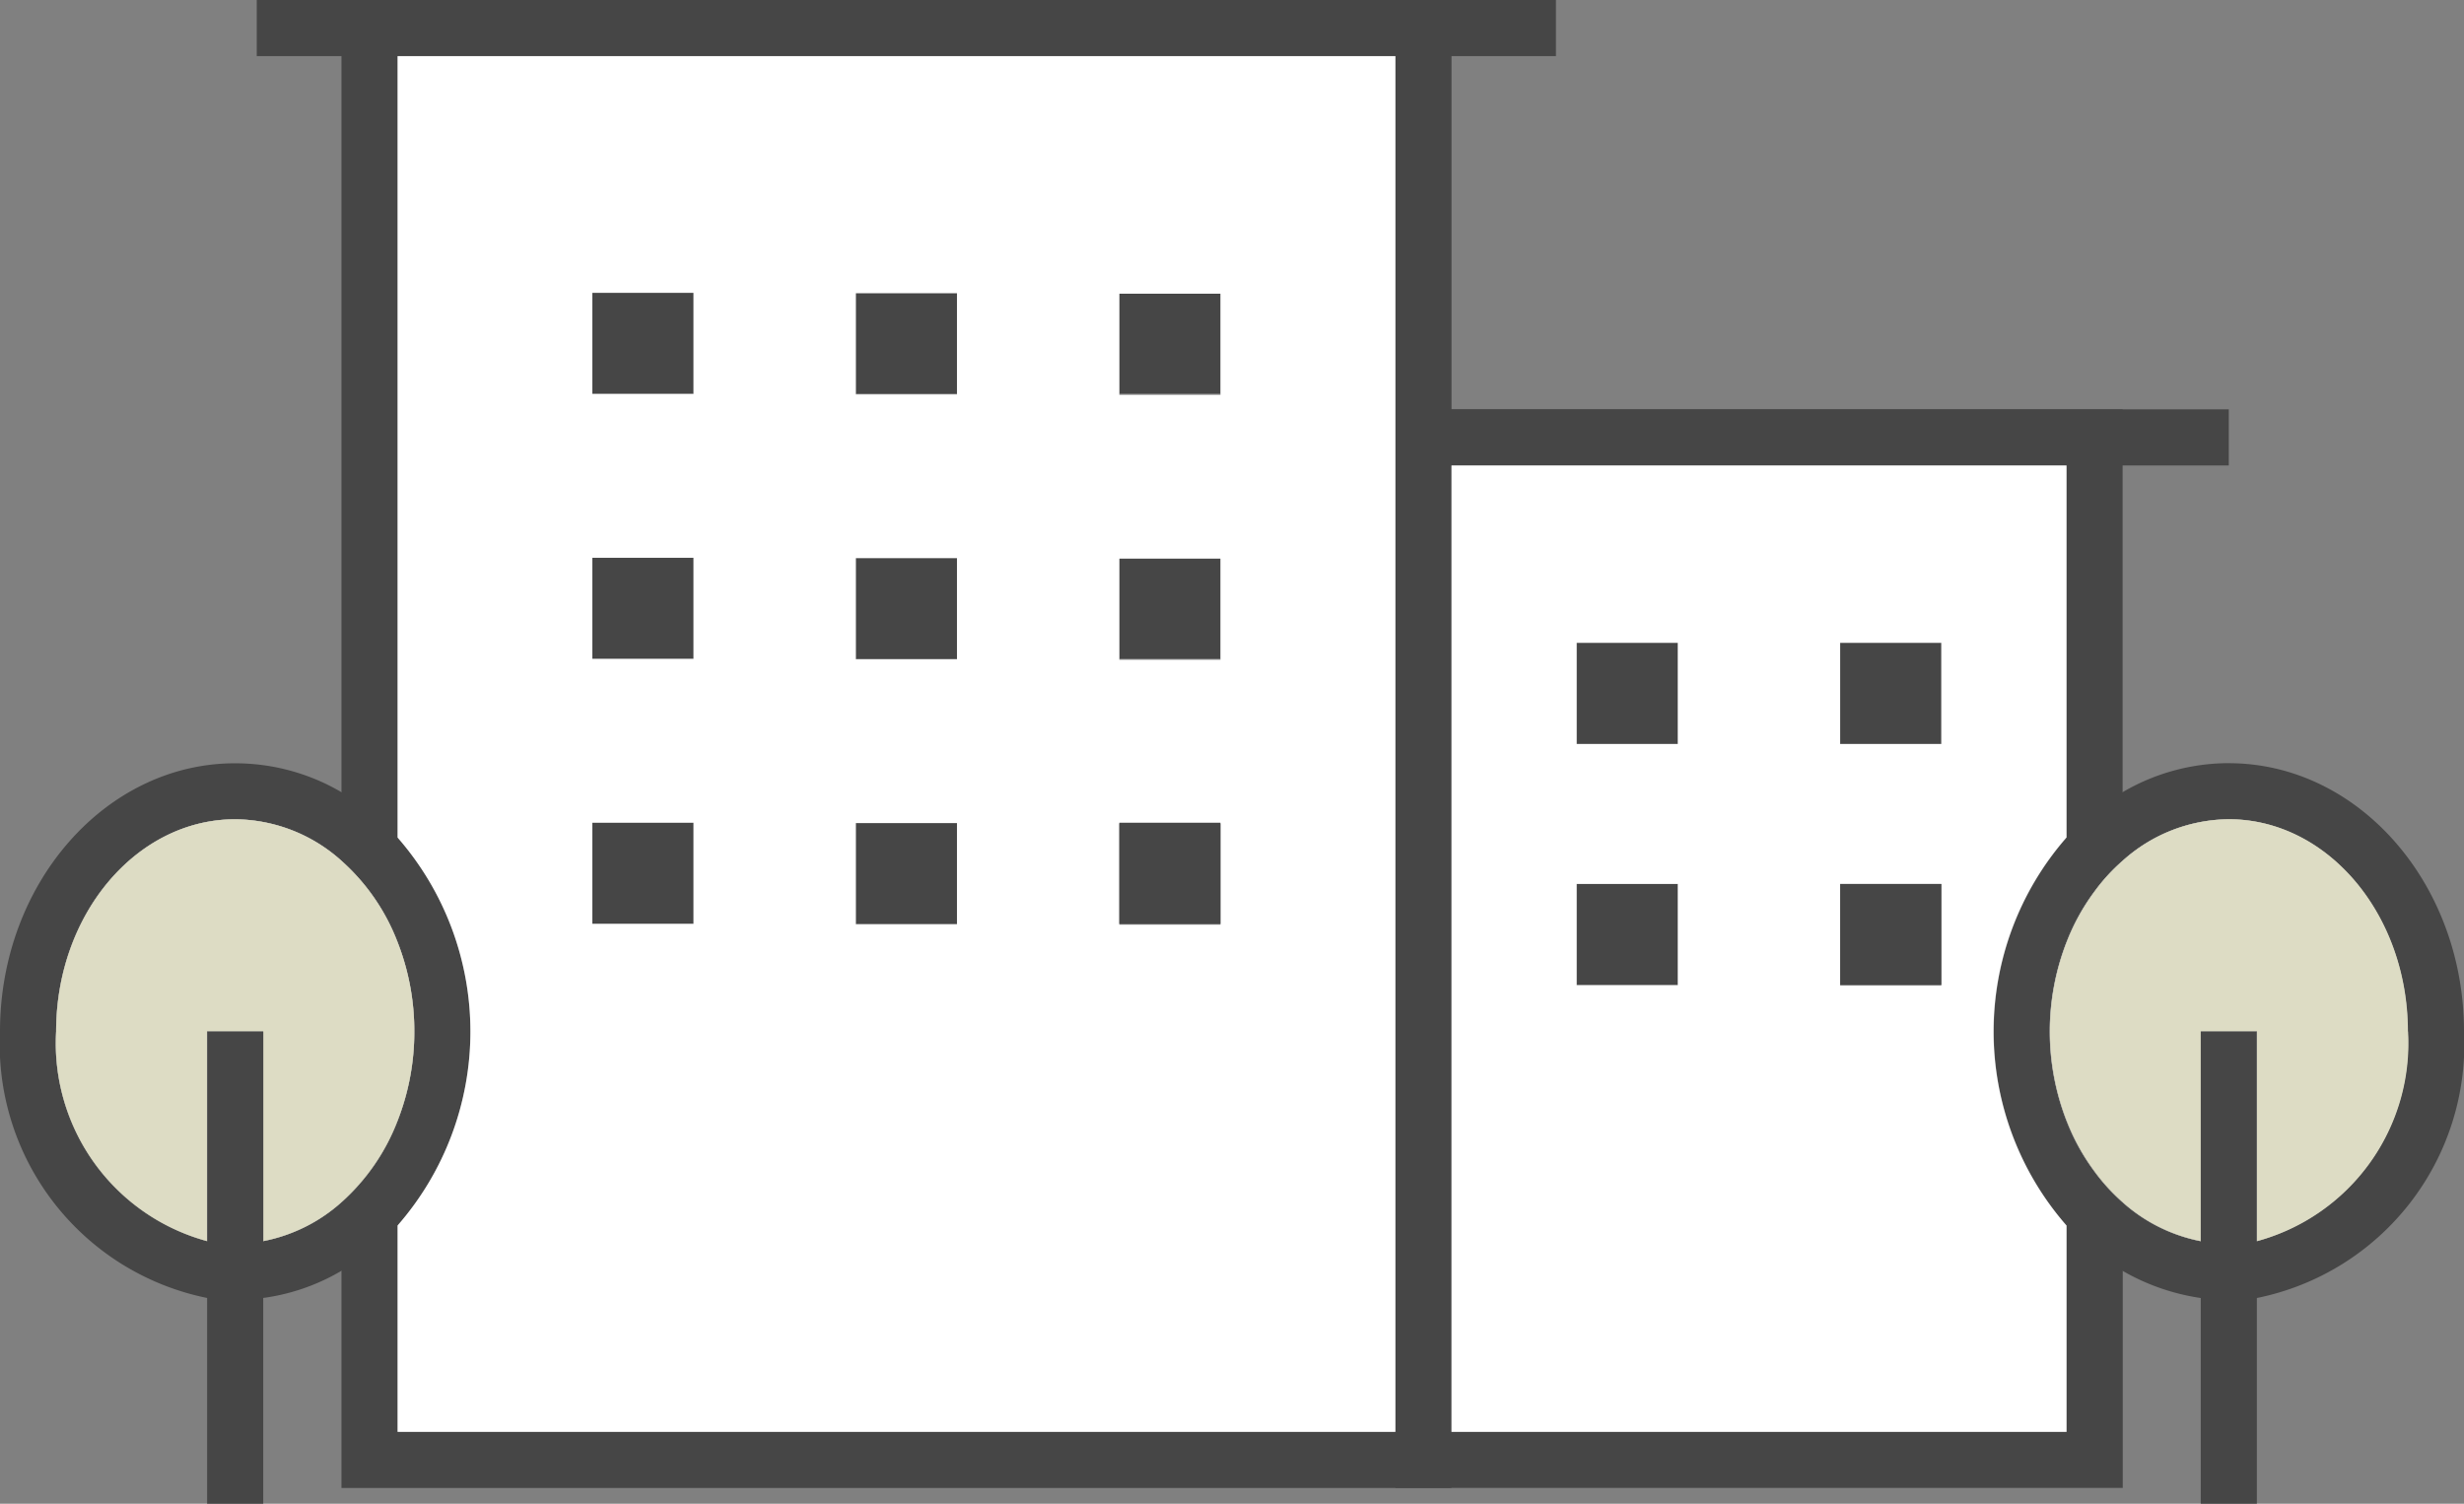 <svg height="31.218" viewBox="0 0 51.152 31.218" width="51.152" xmlns="http://www.w3.org/2000/svg" xmlns:xlink="http://www.w3.org/1999/xlink"><rect x="0" y="0" width="51.152" height="31.218" fill="#808080" stroke="none"/><clipPath id="a"><path d="m0 0h51.152v31.218h-51.152z"/></clipPath><g clip-path="url(#a)"><path d="m30.43 0v17.87a4.329 4.329 0 0 1 1.165 1.689v-18.394h20.714v28.56h-20.714v-6.458a4.355 4.355 0 0 1 -1.165 1.691v5.932h23.044v-30.89z" fill="#464646" transform="translate(-23.341)"/><path d="m0 0h26.971v1.165h-26.971z" fill="#464646" transform="translate(5.33)"/><path d="m10.171 72.4a4.615 4.615 0 0 0 -1.165-1.183 3.854 3.854 0 0 0 -2.206-.707c-2.374 0-4.3 2.234-4.3 4.988a4.8 4.8 0 0 0 3.718 4.943 3.664 3.664 0 0 0 1.165 0 3.892 3.892 0 0 0 1.624-.659 4.615 4.615 0 0 0 1.164-1.182 5.632 5.632 0 0 0 0-6.2m-1.165 6.643a3.4 3.4 0 0 1 -1.624.808v-4.351h-1.164v4.354a4.257 4.257 0 0 1 -3.136-4.354c0-2.43 1.668-4.405 3.718-4.405a3.339 3.339 0 0 1 2.206.862 4.329 4.329 0 0 1 1.165 1.689 5.127 5.127 0 0 1 0 3.709 4.355 4.355 0 0 1 -1.165 1.691" fill="#fff" transform="translate(-1.918 -54.084)"/><path d="m8.254 69.554a4.888 4.888 0 0 0 -1.165-.941 4.356 4.356 0 0 0 -2.206-.6c-2.691-.003-4.883 2.497-4.883 5.567a5.375 5.375 0 0 0 4.3 5.533 4.337 4.337 0 0 0 2.788-.564 4.887 4.887 0 0 0 1.165-.941 6.118 6.118 0 0 0 0-8.053m-1.164 7.57a3.4 3.4 0 0 1 -1.624.808 3.192 3.192 0 0 1 -1.165 0 4.257 4.257 0 0 1 -3.135-4.353c0-2.43 1.668-4.405 3.718-4.405a3.339 3.339 0 0 1 2.206.862 4.329 4.329 0 0 1 1.165 1.689 5.127 5.127 0 0 1 0 3.709 4.355 4.355 0 0 1 -1.165 1.691" fill="#464646" transform="translate(0 -52.167)"/><path d="m12.436 77.415a5.021 5.021 0 0 1 -.347 1.854 4.355 4.355 0 0 1 -1.165 1.691 3.4 3.4 0 0 1 -1.624.808v-4.353h-1.164v4.354a4.257 4.257 0 0 1 -3.136-4.354c0-2.43 1.668-4.405 3.718-4.405a3.339 3.339 0 0 1 2.206.862 4.329 4.329 0 0 1 1.165 1.689 5.021 5.021 0 0 1 .347 1.854" fill="#dddcc4" transform="translate(-3.835 -56.002)"/><path d="m0 0h1.165v9.805h-1.165z" fill="#464646" transform="translate(4.3 21.413)"/><path d="m0 0h16.719v1.165h-16.719z" fill="#464646" transform="translate(29.55 8.498)"/><path d="m124.35 36.48v22.391h15.1v-5.928a3.984 3.984 0 0 1 -.582-.636 4.438 4.438 0 0 1 -.582-1.053v6.453h-12.771v-20.062h12.768v9.891a4.438 4.438 0 0 1 .582-1.053 3.871 3.871 0 0 1 .582-.634v-9.369z" fill="#464646" transform="translate(-95.382 -27.982)"/><path d="m184.46 70.51a3.841 3.841 0 0 0 -2.2.706 4.254 4.254 0 0 0 -.582.485 4.566 4.566 0 0 0 -.582.7 5.621 5.621 0 0 0 0 6.2 4.567 4.567 0 0 0 .582.7 4.256 4.256 0 0 0 .582.485 3.882 3.882 0 0 0 1.621.659 3.664 3.664 0 0 0 1.165 0 4.8 4.8 0 0 0 3.718-4.943c0-2.754-1.924-4.988-4.3-4.988m.582 9.341v-4.355h-1.165v4.354a3.412 3.412 0 0 1 -1.621-.806 3.985 3.985 0 0 1 -.582-.636 4.437 4.437 0 0 1 -.582-1.053 5.12 5.12 0 0 1 0-3.718 4.437 4.437 0 0 1 .582-1.053 3.871 3.871 0 0 1 .582-.634 3.331 3.331 0 0 1 2.2-.86c2.05 0 3.718 1.975 3.718 4.405a4.257 4.257 0 0 1 -3.136 4.354" fill="#fff" transform="translate(-138.191 -54.084)"/><path d="m182.543 68.01a4.368 4.368 0 0 0 -2.2.6 4.44 4.44 0 0 0 -.582.4 4.743 4.743 0 0 0 -.582.543 6.117 6.117 0 0 0 0 8.058 4.742 4.742 0 0 0 .582.543 4.562 4.562 0 0 0 2.2.96 4.3 4.3 0 0 0 1.165 0 5.373 5.373 0 0 0 4.3-5.533c0-3.07-2.19-5.57-4.883-5.57m.582 9.924a3.192 3.192 0 0 1 -1.165 0 3.412 3.412 0 0 1 -1.621-.806 3.984 3.984 0 0 1 -.582-.636 4.437 4.437 0 0 1 -.582-1.053 5.12 5.12 0 0 1 0-3.718 4.437 4.437 0 0 1 .582-1.053 3.87 3.87 0 0 1 .582-.634 3.331 3.331 0 0 1 2.2-.86c2.05 0 3.718 1.975 3.718 4.405a4.257 4.257 0 0 1 -3.136 4.354" fill="#464646" transform="translate(-136.274 -52.167)"/><path d="m190.1 77.415a4.257 4.257 0 0 1 -3.136 4.354v-4.354h-1.164v4.354a3.412 3.412 0 0 1 -1.621-.806 3.984 3.984 0 0 1 -.582-.636 4.437 4.437 0 0 1 -.582-1.053 5.12 5.12 0 0 1 0-3.718 4.437 4.437 0 0 1 .582-1.053 3.87 3.87 0 0 1 .582-.634 3.331 3.331 0 0 1 2.2-.86c2.05 0 3.718 1.975 3.718 4.405" fill="#dddcc4" transform="translate(-140.109 -56.002)"/><g fill="#464646"><path d="m0 0h1.165v9.805h-1.165z" transform="translate(45.687 21.413)"/><path d="m0 0h2.099v2.099h-2.099z" transform="translate(12.298 6.071)"/><path d="m0 0h2.099v2.099h-2.099z" transform="translate(17.767 6.071)"/><path d="m0 0h2.099v2.099h-2.099z" transform="translate(23.237 6.071)"/><path d="m0 0h2.099v2.099h-2.099z" transform="translate(32.732 13.346)"/><path d="m0 0h2.099v2.099h-2.099z" transform="translate(38.202 13.346)"/><path d="m0 0h2.099v2.099h-2.099z" transform="translate(32.732 18.352)"/></g><path d="m142.118 41.48h-12.768v20.062h12.768v-4.282a6.117 6.117 0 0 1 0-8.058zm-8.069 10.788h-2.1v-2.1h2.1zm0-5.006h-2.1v-2.1h2.1zm5.47 5.006h-2.1v-2.1h2.1zm0-5.006h-2.1v-2.1h2.1z" fill="#fff" transform="translate(-99.218 -31.817)"/><g fill="#464646"><path d="m0 0h2.099v2.099h-2.099z" transform="translate(38.202 18.352)"/><path d="m0 0h2.099v2.099h-2.099z" transform="translate(12.298 11.575)"/><path d="m0 0h2.099v2.099h-2.099z" transform="translate(17.767 11.575)"/><path d="m0 0h2.099v2.099h-2.099z" transform="translate(23.237 11.575)"/><path d="m0 0h2.099v2.099h-2.099z" transform="translate(12.298 17.08)"/><path d="m0 0h2.099v2.099h-2.099z" transform="translate(17.767 17.08)"/></g><path d="m35.43 5v16.223a6.118 6.118 0 0 1 0 8.053v4.284h20.714v-28.56zm6.143 18.014h-2.1v-2.1h2.1zm0-5.5h-2.1v-2.1h2.1zm0-5.5h-2.1v-2.1h2.1zm5.47 11.009h-2.1v-2.1h2.1zm0-5.5h-2.1v-2.1h2.1zm0-5.5h-2.1v-2.1h2.1zm5.47 11.009h-2.1v-2.1h2.1zm0-5.5h-2.1v-2.1h2.1zm0-5.5h-2.1v-2.1h2.1z" fill="#fff" transform="translate(-27.176 -3.835)"/><path d="m0 0h2.099v2.099h-2.099z" fill="#464646" transform="translate(23.237 17.08)"/></g></svg>